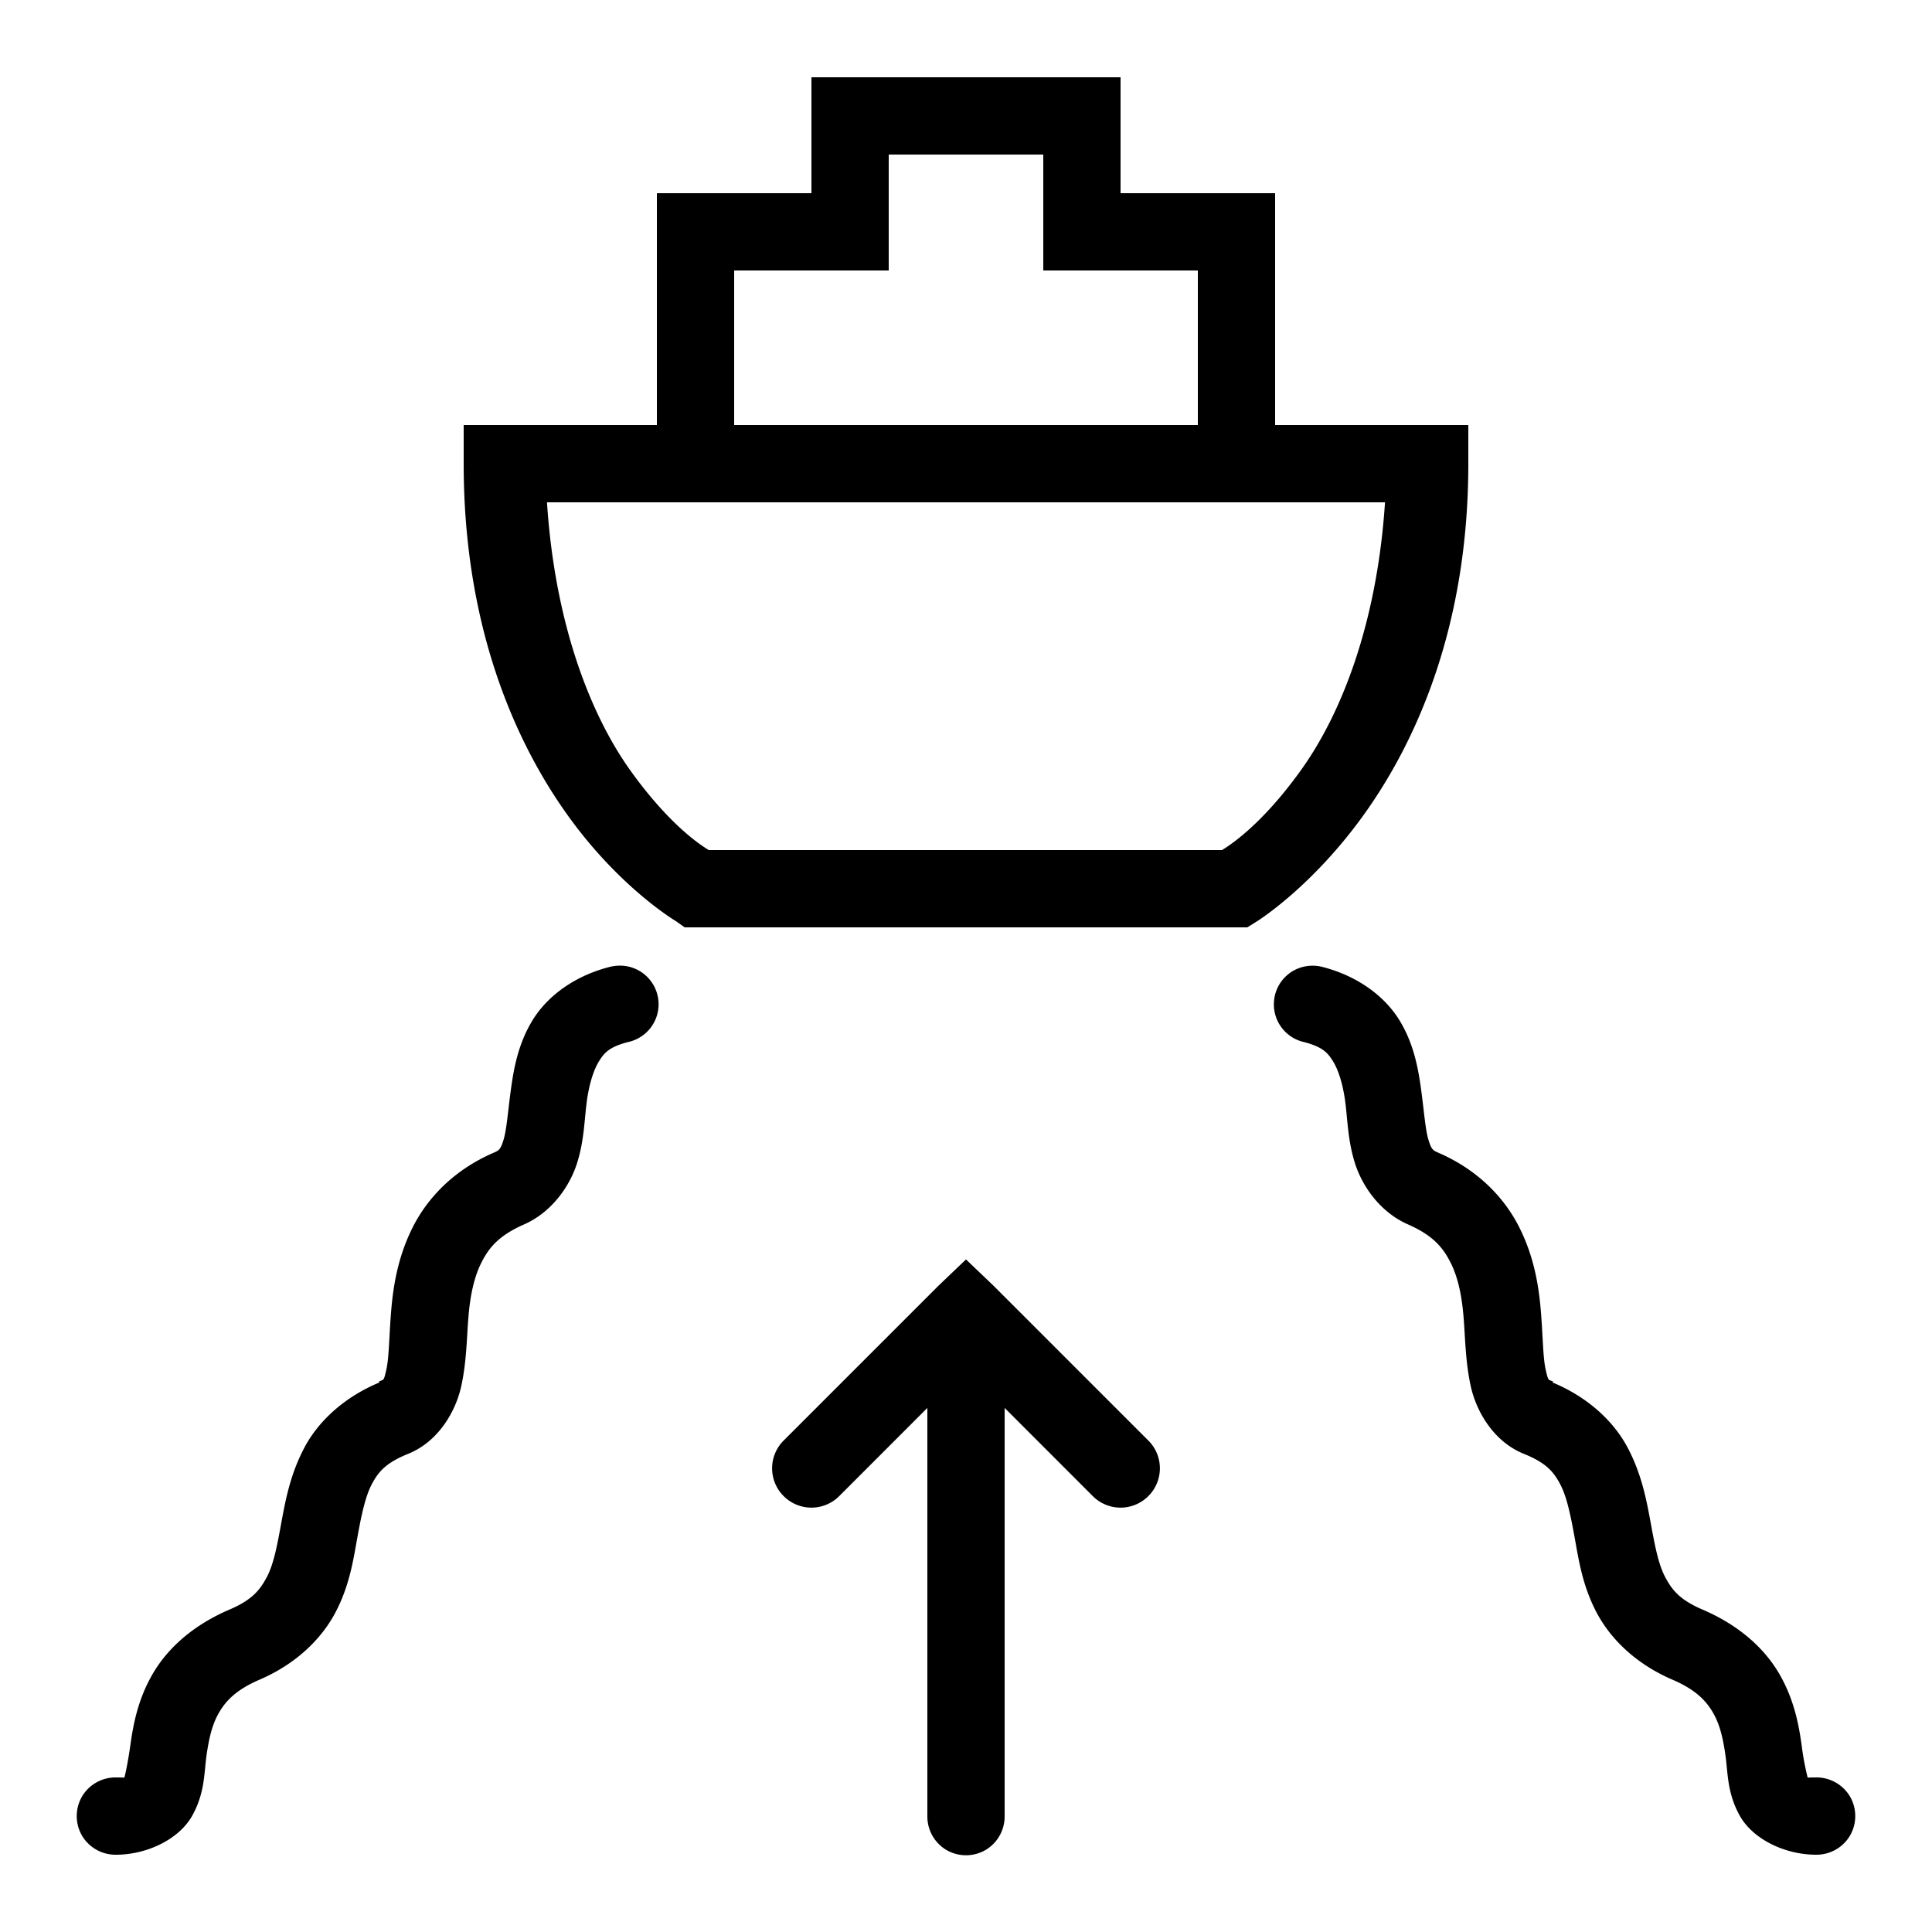 <svg xmlns="http://www.w3.org/2000/svg" viewBox="0 0 50 50"><path d="M21 2v3h-4v6h-5v1c0 4.219 1.332 7.2 2.688 9.094 1.355 1.894 2.812 2.75 2.812 2.75l.219.156H32.28l.25-.156s1.426-.883 2.782-2.782C36.667 19.165 38 16.192 38 12v-1h-5V5h-4V2zm2 2h4v3h4v4H19V7h4zm-8.844 9h21.688c-.207 3.14-1.13 5.465-2.157 6.906-1.066 1.496-1.93 2.012-2.062 2.094H18.344c-.133-.082-.969-.578-2.032-2.063-1.023-1.433-1.949-3.769-2.156-6.937zm1.75 12a1.006 1.006 0 0 0-.156.031c-.895.235-1.59.754-1.969 1.375s-.488 1.27-.562 1.813c-.074.543-.106 1.015-.188 1.281s-.12.273-.281.344c-1.004.441-1.68 1.152-2.063 1.906-.382.754-.507 1.504-.562 2.156-.055.653-.055 1.219-.125 1.532-.07.312-.066.261-.188.312v.031c-.917.383-1.582 1.012-1.937 1.688-.363.687-.488 1.363-.594 1.937-.105.574-.195 1.067-.375 1.407-.18.34-.383.593-.968.843-.965.414-1.622 1.024-2 1.688-.38.664-.493 1.316-.563 1.812-.07.496-.145.82-.156.844-.012.023.172 0-.219 0a1.006 1.006 0 0 0-.879.496 1.01 1.01 0 0 0 0 1.008c.184.312.52.5.879.496.813 0 1.633-.406 1.969-1 .336-.594.312-1.121.375-1.563.062-.44.144-.796.312-1.093.168-.297.426-.602 1.063-.875.945-.407 1.605-1.055 1.968-1.75.364-.696.458-1.36.563-1.938.105-.578.203-1.05.375-1.375.172-.324.367-.55.938-.781.792-.32 1.234-1.11 1.374-1.75.141-.64.141-1.258.188-1.813.047-.554.148-1.027.344-1.406.195-.379.453-.687 1.094-.968.734-.325 1.19-1.008 1.374-1.594.184-.586.188-1.133.25-1.594.063-.46.18-.816.313-1.031.133-.215.258-.371.75-.5A1 1 0 0 0 15.906 25zm17.938 0a.996.996 0 0 0-.875.945.998.998 0 0 0 .781 1.024c.492.129.617.285.75.5.133.215.25.57.313 1.031.062.46.066 1.008.25 1.594.183.586.64 1.27 1.374 1.593.641.282.899.59 1.094.97.196.378.297.85.344 1.406.047.554.047 1.171.188 1.812.14.64.582 1.43 1.374 1.75.57.23.766.457.938.781.172.324.27.797.375 1.375.105.578.2 1.242.563 1.938.363.695 1.023 1.343 1.968 1.75.637.273.895.578 1.063.875.168.297.25.652.312 1.093.063.442.04.97.375 1.563.336.594 1.157 1 1.969 1 .36.004.695-.184.879-.496a1.01 1.01 0 0 0 0-1.008c-.184-.312-.52-.5-.879-.496-.39 0-.207.023-.219 0a7.145 7.145 0 0 1-.156-.844c-.07-.496-.184-1.148-.563-1.812-.378-.664-1.035-1.274-2-1.688-.585-.25-.789-.504-.968-.843-.18-.34-.27-.833-.375-1.407-.106-.574-.23-1.25-.594-1.937-.355-.676-1.02-1.305-1.938-1.688-.007-.004.008-.027 0-.031-.12-.05-.117 0-.187-.313-.07-.312-.07-.878-.125-1.53-.055-.653-.18-1.403-.563-2.157-.382-.754-1.058-1.465-2.062-1.906-.16-.07-.2-.078-.281-.344-.082-.266-.114-.738-.188-1.281-.074-.543-.183-1.192-.562-1.813-.38-.62-1.074-1.14-1.969-1.375a1.02 1.02 0 0 0-.406-.031zM25 32.594l-.719.687-4 4a1.014 1.014 0 0 0 0 1.438c.399.398 1.04.398 1.438 0L24 36.437V47c-.004.36.184.695.496.879.313.18.695.18 1.008 0 .312-.184.5-.52.496-.879V36.437l2.281 2.282c.399.398 1.04.398 1.438 0a1.014 1.014 0 0 0 0-1.438l-4-4z"/></svg>